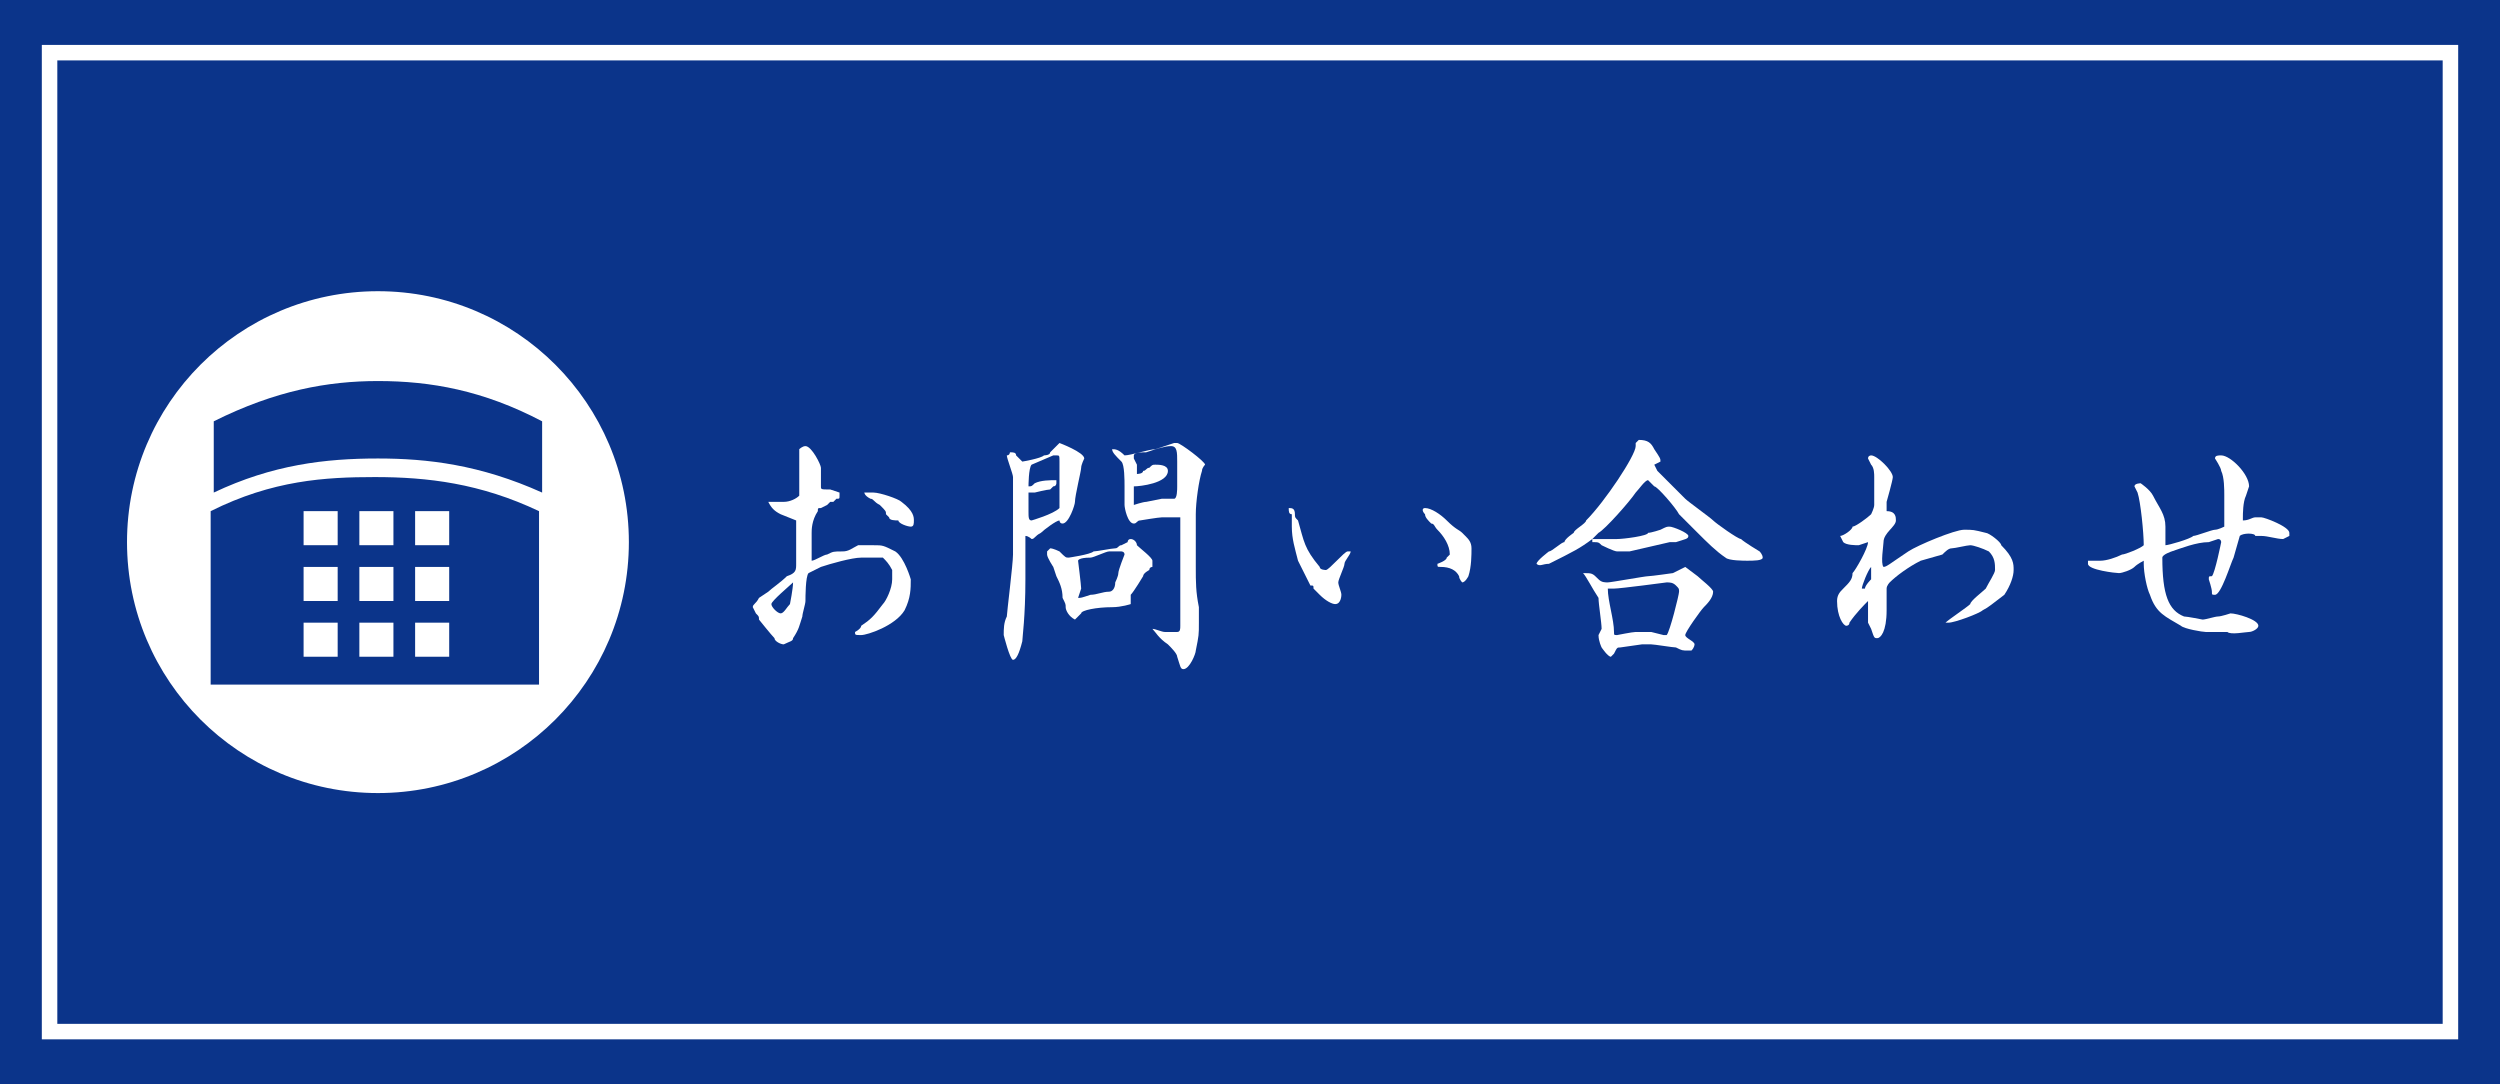 <?xml version="1.0" encoding="utf-8"?>
<!-- Generator: Adobe Illustrator 21.1.0, SVG Export Plug-In . SVG Version: 6.00 Build 0)  -->
<svg version="1.0" id="Layer_1" xmlns="http://www.w3.org/2000/svg" xmlns:xlink="http://www.w3.org/1999/xlink" x="0px" y="0px"
	 viewBox="0 0 80.7 35" style="enable-background:new 0 0 80.7 35;" xml:space="preserve">
<style type="text/css">
	.st0{fill:#0B348A;}
	.st1{fill:none;stroke:#FFFFFF;stroke-width:0.5;stroke-miterlimit:10;}
	.st2{fill:#FFFFFF;}
</style>
<g>
	<rect class="st0" width="80.7" height="35"/>
	<rect x="1.6" y="1.7" class="st1" width="77.5" height="31.6"/>
	<circle class="st2" cx="12.2" cy="17.5" r="8.1"/>
	<g>
		<path class="st2" d="M26.2,17.2l0,0.7c0,0.1,0,0.1,0,0.2c0.1,0,0.4-0.2,0.5-0.2c0.2-0.1,0.2-0.1,0.5-0.1c0.2,0,0.3-0.1,0.5-0.2
			c0,0,0.2,0,0.3,0c0,0,0.2,0,0.2,0c0.3,0,0.3,0,0.7,0.2c0.3,0.2,0.5,0.9,0.5,0.9c0,0.3,0,0.6-0.2,1c-0.3,0.5-1.2,0.8-1.4,0.8
			c-0.2,0-0.2,0-0.2-0.1c0,0,0.2-0.1,0.2-0.2c0.3-0.2,0.4-0.3,0.7-0.7c0.1-0.1,0.3-0.5,0.3-0.8c0-0.2,0-0.2,0-0.3
			c-0.1-0.2-0.2-0.3-0.3-0.4C28.2,18,27.8,18,27.8,18c-0.3,0-1,0.2-1.3,0.3c0,0-0.4,0.2-0.4,0.2c-0.1,0.1-0.1,0.8-0.1,0.9
			c0,0.1-0.1,0.4-0.1,0.5c-0.1,0.3-0.1,0.4-0.3,0.7c0,0.1-0.1,0.1-0.3,0.2l0,0c-0.1,0-0.3-0.1-0.3-0.2c-0.1-0.1-0.5-0.6-0.5-0.6
			c0-0.1,0-0.1-0.1-0.2c0,0-0.1-0.2-0.1-0.2c0-0.1,0.1-0.1,0.2-0.3c0,0,0.3-0.2,0.3-0.2c0.1-0.1,0.4-0.3,0.6-0.5
			c0.3-0.1,0.3-0.2,0.3-0.4c0-0.1,0-0.8,0-0.9c0-0.1,0-0.4,0-0.5c0,0-0.5-0.2-0.5-0.2c-0.2-0.1-0.3-0.2-0.4-0.4c0,0,0,0,0.1,0
			c0.1,0,0.3,0,0.4,0c0.2,0,0.4-0.1,0.5-0.2c0-0.1,0-0.2,0-0.3c0-0.1,0-0.4,0-0.5c0-0.1,0-0.3,0-0.4c0-0.1,0-0.3,0-0.3
			c0,0,0.1-0.1,0.2-0.1c0.2,0,0.5,0.6,0.5,0.7v0.3c0,0,0,0.2,0,0.3c0,0.1,0,0.1,0.3,0.1c0,0,0.3,0.1,0.3,0.1c0,0,0,0.1,0,0.1
			c0,0.1,0,0.1-0.1,0.1c0,0-0.1,0.1-0.1,0.1c0,0-0.1,0-0.1,0c0,0-0.1,0.1-0.1,0.1c0,0-0.2,0.1-0.2,0.1c-0.1,0-0.1,0-0.1,0.1
			C26.2,16.8,26.2,17.1,26.2,17.2L26.2,17.2z M25.6,18.8c-0.1,0.1-0.7,0.6-0.7,0.7c0,0.1,0.2,0.3,0.3,0.3c0.1,0,0.2-0.2,0.3-0.3
			C25.5,19.5,25.6,19,25.6,18.8L25.6,18.8z M28.2,15.9c0.2,0,0.8,0.2,0.9,0.3c0.4,0.3,0.4,0.5,0.4,0.6c0,0.1,0,0.2-0.1,0.2
			c-0.1,0-0.4-0.1-0.4-0.2c-0.1,0-0.3,0-0.3-0.1c0,0,0,0-0.1-0.1c0-0.1,0-0.1-0.2-0.3c-0.2-0.1-0.2-0.2-0.3-0.2
			c-0.2-0.1-0.2-0.2-0.2-0.2c0,0,0,0,0,0C28,15.9,28.1,15.9,28.2,15.9z"/>
		<path class="st2" d="M32.7,15.4c0-0.1-0.2-0.6-0.2-0.7c0.1,0,0.1-0.1,0.1-0.1c0.1,0,0.2,0,0.2,0.1c0.2,0.2,0.2,0.2,0.2,0.2
			c0,0,0.6-0.1,0.7-0.2c0,0,0.2,0,0.2-0.1c0.1-0.1,0.1-0.1,0.2-0.2c0,0,0.1-0.1,0.1-0.1c0,0,0.8,0.3,0.8,0.5c0,0-0.1,0.2-0.1,0.3
			c0,0.1-0.2,0.9-0.2,1.1c0,0.1-0.2,0.7-0.4,0.7c-0.1,0-0.1-0.1-0.1-0.1c-0.1,0-0.5,0.3-0.6,0.4c-0.2,0.1-0.2,0.2-0.3,0.2
			c0,0-0.1-0.1-0.2-0.1c0,0.1,0,0.1,0,0.2c0,0.2,0,1,0,1.2c0,1.2-0.1,1.9-0.1,2c-0.1,0.4-0.2,0.6-0.3,0.6c-0.1,0-0.3-0.8-0.3-0.8
			c0-0.2,0-0.4,0.1-0.6c0-0.1,0.2-1.7,0.2-2c0-0.1,0-0.1,0-0.2c0-0.1,0-1.3,0-1.6c0-0.2,0-0.3,0-0.4L32.7,15.4z M33.3,15L33.3,15
			c-0.1,0.1-0.1,0.7-0.1,0.7c0.1,0,0.1,0,0.2-0.1c0.2-0.1,0.5-0.1,0.7-0.1c0,0,0,0.1,0,0.1c0,0,0,0.1-0.1,0.1c0,0-0.1,0.1-0.1,0.1
			c-0.1,0-0.5,0.1-0.5,0.1c-0.2,0-0.2,0-0.2,0c0,0.1,0,0.5,0,0.6c0,0.2,0,0.3,0.1,0.3c0,0,0.7-0.2,0.9-0.4c0-0.1,0-0.4,0-0.4
			c0,0,0-0.3,0-0.3c0-0.1,0-0.7,0-0.8c0-0.2,0-0.2-0.1-0.2c0,0-0.1,0-0.1,0L33.3,15z M33.9,17.7c0.1,0,0.3,0.1,0.3,0.1
			c0.2,0.2,0.2,0.2,0.3,0.2c0,0,0.7-0.1,0.8-0.2c0.1,0,0.6-0.1,0.7-0.1c0.1,0,0.1-0.1,0.2-0.1c0,0,0,0,0.2-0.1c0,0,0-0.1,0.1-0.1
			c0.1,0,0.2,0.1,0.2,0.2c0.1,0.1,0.5,0.4,0.5,0.5c0,0,0,0.1,0,0.2c0,0-0.1,0-0.1,0.1c0,0-0.2,0.1-0.2,0.2c0,0-0.3,0.5-0.4,0.6
			c0,0,0,0,0,0.1c0,0,0,0.1,0,0.1c0,0,0,0.1,0,0.1c0,0-0.3,0.1-0.6,0.1c-0.5,0-1,0.1-1,0.2c-0.1,0.1-0.1,0.1-0.2,0.2
			c-0.2-0.1-0.3-0.3-0.3-0.4c0-0.1,0-0.1-0.1-0.3c0-0.3-0.1-0.5-0.2-0.7c0,0-0.1-0.3-0.1-0.3c0,0-0.2-0.3-0.2-0.4c0,0,0,0,0-0.1
			C33.9,17.7,33.9,17.7,33.9,17.7z M34.8,19.3c0.1,0,0.1,0,0.4-0.1c0.2,0,0.4-0.1,0.6-0.1c0.1,0,0.2-0.1,0.2-0.3
			c0,0,0.1-0.2,0.1-0.3c0-0.1,0.2-0.6,0.2-0.6c0-0.1-0.1-0.1-0.1-0.1c0,0,0,0-0.1,0c0,0-0.3,0-0.3,0c-0.1,0-0.5,0.2-0.6,0.2
			c-0.4,0-0.4,0.1-0.4,0.1c0,0,0.1,0.8,0.1,0.9L34.8,19.3z M35.9,14.5L35.9,14.5c0.1,0,0.2,0,0.4,0.2c0.2,0,0.8-0.2,1-0.2
			c0.3-0.1,0.3-0.1,0.6-0.2c0,0,0.1,0,0.1,0c0.1,0,0.9,0.6,0.9,0.7c0,0-0.1,0.1-0.1,0.2c-0.1,0.3-0.2,1-0.2,1.4l0,0.7c0,0.2,0,1,0,1
			c0,0.5,0,0.8,0.1,1.3c0,0.1,0,0.5,0,0.5c0,0.4,0,0.4-0.1,0.9c0,0.1-0.2,0.6-0.4,0.6c-0.1,0-0.1-0.1-0.2-0.4c0-0.1-0.2-0.3-0.3-0.4
			c-0.3-0.2-0.4-0.4-0.5-0.5c0.1,0,0.3,0.1,0.4,0.1c0,0,0.4,0,0.4,0c0.1,0,0.1-0.1,0.1-0.2V19l0-0.7c0-0.2,0-1.3,0-1.4
			c0,0,0-0.2,0-0.2c0,0-0.2,0-0.2,0c-0.1,0-0.3,0-0.4,0c-0.1,0-0.7,0.1-0.7,0.1c-0.1,0-0.1,0.1-0.2,0.1c-0.2,0-0.3-0.5-0.3-0.6
			c0-0.1,0-0.5,0-0.6c0-0.2,0-0.7-0.1-0.8C36,14.7,35.9,14.6,35.9,14.5L35.9,14.5z M36.6,15.7c0,0.1,0,0.5,0,0.5c0,0.1,0,0.1,0,0.1
			c0,0,0,0,0,0c0,0,0.3-0.1,0.4-0.1c0,0,0.5-0.1,0.5-0.1c0.1,0,0.4,0,0.4,0c0.1,0,0.1-0.3,0.1-0.4c0,0,0-0.7,0-0.8
			c0-0.3,0-0.5-0.2-0.5c-0.2,0-0.5,0.1-0.8,0.2c-0.1,0-0.4,0-0.4,0.1c0,0,0,0,0,0.1c0,0,0,0,0.1,0.2c0,0,0,0.2,0,0.2
			c0,0,0,0.1,0,0.1c0,0,0.2,0,0.2-0.1c0.1,0,0.1-0.1,0.2-0.1c0.1-0.1,0.1-0.1,0.2-0.1c0.1,0,0.4,0,0.4,0.2
			C37.7,15.6,36.8,15.7,36.6,15.7L36.6,15.7z"/>
		<path class="st2" d="M41.6,16.4c0.1,0,0.2,0,0.2,0.2l0,0c0,0.1,0,0.1,0.1,0.2c0.2,0.7,0.2,0.9,0.7,1.5c0,0.1,0.2,0.1,0.2,0.1
			c0.1,0,0.6-0.6,0.7-0.6c0,0,0,0,0.1,0c0,0.1-0.2,0.3-0.2,0.4c0,0.1-0.2,0.5-0.2,0.6c0,0.1,0.1,0.3,0.1,0.4c0,0,0,0.3-0.2,0.3
			c-0.1,0-0.3-0.1-0.5-0.3c0,0-0.2-0.2-0.2-0.2c0-0.1,0-0.1-0.1-0.1c0,0-0.3-0.6-0.4-0.8c-0.1-0.4-0.2-0.7-0.2-1.1
			c0-0.1,0-0.4,0-0.4C41.6,16.6,41.6,16.5,41.6,16.4L41.6,16.4z M46,16.4c0.2,0,0.5,0.2,0.7,0.4c0.3,0.3,0.4,0.3,0.5,0.4
			c0,0,0.1,0.1,0.1,0.1c0.1,0.1,0.2,0.2,0.2,0.4c0,0.2,0,0.6-0.1,0.9c0,0-0.1,0.2-0.2,0.2c0,0-0.1-0.1-0.1-0.2
			c-0.1-0.2-0.3-0.3-0.6-0.3c-0.1,0-0.1,0-0.1-0.1c0,0,0.3-0.1,0.3-0.2c0,0,0.1-0.1,0.1-0.1c0-0.3-0.2-0.6-0.4-0.8
			c-0.1-0.1-0.1-0.2-0.2-0.2c-0.1-0.1-0.2-0.2-0.2-0.3C45.9,16.5,45.9,16.4,46,16.4z"/>
		<path class="st2" d="M49.6,18.2c0-0.1,0.4-0.4,0.4-0.4c0.1,0,0.4-0.3,0.5-0.3c0-0.1,0.3-0.3,0.3-0.3c0-0.1,0.4-0.3,0.4-0.4
			c0.6-0.6,1.6-2.1,1.6-2.4c0,0,0,0,0-0.1c0,0,0.1-0.1,0.1-0.1c0.3,0,0.4,0.1,0.5,0.3c0.2,0.3,0.2,0.3,0.2,0.4l-0.2,0.1l0,0
			c0,0,0.1,0.2,0.1,0.2c0.3,0.3,0.8,0.8,0.8,0.8c0,0,0,0,0.1,0.1c0.1,0.1,0.8,0.6,0.9,0.7c0.1,0.1,0.8,0.6,0.9,0.6
			c0.1,0.1,0.6,0.4,0.6,0.4c0,0,0.1,0.1,0.1,0.2c0,0.1-0.3,0.1-0.5,0.1c-0.1,0-0.6,0-0.7-0.1c-0.3-0.2-0.6-0.5-0.9-0.8
			c-0.1-0.1-0.6-0.6-0.6-0.6c-0.1-0.2-0.7-0.9-0.8-0.9c0,0-0.2-0.2-0.2-0.2c-0.1,0-0.3,0.3-0.4,0.4c-0.2,0.3-1,1.2-1.2,1.3
			c0,0-0.2,0.2-0.2,0.2c-0.4,0.3-0.6,0.4-1.4,0.8C49.8,18.2,49.7,18.3,49.6,18.2C49.7,18.3,49.7,18.3,49.6,18.2L49.6,18.2z
			 M51.1,18.5L51.1,18.5c0.3,0,0.3,0,0.5,0.2c0.1,0.1,0.2,0.1,0.3,0.1c0.1,0,1.2-0.2,1.3-0.2c0.1,0,0.8-0.1,0.8-0.1
			c0,0,0.4-0.2,0.4-0.2c0,0,0.4,0.3,0.4,0.3c0.1,0.1,0.5,0.4,0.5,0.5c0,0.2-0.2,0.4-0.3,0.5c-0.1,0.1-0.6,0.8-0.6,0.9
			c0,0.1,0.3,0.2,0.3,0.3c0,0,0,0.1-0.1,0.2c0,0,0,0-0.1,0c-0.2,0-0.2,0-0.4-0.1c-0.1,0-0.7-0.1-0.8-0.1c0,0-0.3,0-0.3,0l-0.7,0.1
			c-0.1,0-0.1,0-0.2,0.2c0,0-0.1,0.1-0.1,0.1c-0.1,0-0.3-0.3-0.3-0.3c0,0-0.1-0.2-0.1-0.4c0,0,0.1-0.2,0.1-0.2c0-0.2-0.1-0.8-0.1-1
			C51.4,19,51.2,18.6,51.1,18.5L51.1,18.5z M52.6,17.8c-0.1,0-0.4,0-0.4,0c-0.1,0-0.5-0.2-0.5-0.2c-0.1-0.1-0.1-0.1-0.3-0.1
			c0,0,0-0.1,0-0.1c0,0,0.2,0,0.2,0c0.2,0,0.5,0,0.6,0c0.2,0,1-0.1,1-0.2c0.1,0,0.4-0.1,0.4-0.1c0.2-0.1,0.2-0.1,0.3-0.1
			c0.1,0,0.6,0.2,0.6,0.3c0,0.1-0.1,0.1-0.4,0.2c0,0-0.2,0-0.2,0L52.6,17.8z M53.7,20.5h0.1l0,0c0.1-0.1,0.4-1.3,0.4-1.4
			c0-0.1,0-0.1-0.1-0.2h0c-0.1-0.1-0.2-0.1-0.3-0.1c0,0-1.5,0.2-1.7,0.2c-0.2,0-0.2,0-0.2,0c0,0.4,0.2,1,0.2,1.4
			c0,0.1,0,0.1,0.1,0.1c0,0,0.5-0.1,0.6-0.1c0.1,0,0.4,0,0.5,0L53.7,20.5z"/>
		<path class="st2" d="M59.4,17.3c0.1,0,0.4-0.2,0.4-0.3c0.1,0,0.5-0.3,0.6-0.4c0,0,0.1-0.2,0.1-0.3c0-0.1,0-0.8,0-0.9
			c0-0.1,0-0.3-0.1-0.4c0,0-0.1-0.2-0.1-0.2c0-0.1,0.1-0.1,0.1-0.1c0.2,0,0.7,0.5,0.7,0.7c0,0.1-0.2,0.8-0.2,0.8c0,0.1,0,0.2,0,0.2
			c0,0,0,0,0,0.1c0.3,0,0.3,0.2,0.3,0.3c0,0.2-0.4,0.4-0.4,0.7c0,0.1-0.1,0.7,0,0.8c0.1,0,0.2-0.1,0.8-0.5c0.3-0.2,1.5-0.7,1.8-0.7
			c0.3,0,0.3,0,0.7,0.1c0.1,0,0.5,0.3,0.5,0.4C65,18,65,18.2,65,18.4c0,0.2-0.1,0.5-0.3,0.8c-0.4,0.3-0.5,0.4-0.7,0.5
			c-0.1,0.1-0.9,0.4-1.1,0.4c0,0,0,0-0.1,0v0c0.1-0.1,0.7-0.5,0.8-0.6c0-0.1,0.4-0.4,0.5-0.5c0.1-0.2,0.3-0.5,0.3-0.6
			c0-0.2,0-0.4-0.2-0.6c-0.2-0.1-0.5-0.2-0.6-0.2c-0.1,0-0.5,0.1-0.6,0.1c-0.1,0-0.2,0.1-0.3,0.2L62,18.1c-0.4,0.2-0.8,0.5-1,0.7
			c0,0-0.1,0.1-0.1,0.2c0,0.1,0,0.6,0,0.7c0,0.7-0.2,0.9-0.3,0.9c-0.1,0-0.1,0-0.2-0.3c0,0-0.1-0.2-0.1-0.2c0-0.1,0-0.2,0-0.2
			c0,0,0-0.2,0-0.3c0,0,0-0.2,0-0.2c-0.1,0.1-0.4,0.4-0.6,0.7c0,0.1-0.1,0.1-0.1,0.1c-0.1,0-0.3-0.3-0.3-0.8c0-0.2,0.1-0.3,0.2-0.4
			c0.2-0.2,0.3-0.3,0.3-0.5c0.1-0.1,0.5-0.8,0.5-1c0,0,0,0,0,0c0,0-0.3,0.1-0.3,0.1c-0.1,0-0.4,0-0.5-0.1L59.4,17.3z M60.4,18.7
			c0,0,0-0.2,0-0.4c-0.1,0.1-0.3,0.6-0.3,0.7c0,0,0,0,0.1,0C60.2,18.9,60.4,18.7,60.4,18.7z"/>
		<path class="st2" d="M72.3,17.3l-0.2,0.7c-0.1,0.2-0.4,1.2-0.6,1.2c-0.1,0-0.1,0-0.1-0.1c0-0.1-0.1-0.4-0.1-0.4
			c0-0.1,0-0.1,0.1-0.1c0.1-0.1,0.3-1.1,0.3-1.1c0,0,0-0.1-0.1-0.1c0,0-0.3,0.1-0.3,0.1c-0.4,0-0.9,0.2-1.2,0.3c0,0-0.3,0.1-0.3,0.2
			c0,1.2,0.2,1.7,0.7,1.9c0.1,0,0.6,0.1,0.6,0.1c0.1,0,0.4-0.1,0.5-0.1c0.1,0,0.4-0.1,0.4-0.1c0.2,0,0.9,0.2,0.9,0.4
			c0,0.1-0.2,0.2-0.3,0.2c-0.1,0-0.6,0.1-0.7,0l-0.7,0c-0.1,0-0.7-0.1-0.8-0.2c-0.5-0.3-0.8-0.4-1-1c-0.1-0.2-0.2-0.7-0.2-1
			c0,0,0-0.1,0-0.1c0,0-0.2,0.1-0.3,0.2c-0.1,0.1-0.4,0.2-0.5,0.2c-0.1,0-1-0.1-1-0.3c0,0,0-0.1,0-0.1c0,0,0.2,0,0.3,0
			c0,0,0.1,0,0.1,0c0.2,0,0.5-0.1,0.7-0.2c0.1,0,0.6-0.2,0.7-0.3c0,0,0,0,0,0c0-0.4-0.1-1.4-0.2-1.7c0,0-0.1-0.2-0.1-0.2
			c0-0.1,0.2-0.1,0.2-0.1c0,0,0.3,0.2,0.4,0.4c0.2,0.4,0.4,0.6,0.4,1c0,0.1,0,0.6,0,0.6c0.1,0,0.8-0.2,0.9-0.3
			c0.1,0,0.6-0.2,0.7-0.2c0.1,0,0.3-0.1,0.3-0.1c0,0,0-0.4,0-0.5c0-0.1,0-0.3,0-0.4V16c0-0.2,0-0.6-0.1-0.8c0-0.1-0.2-0.4-0.2-0.4
			c0-0.1,0.1-0.1,0.2-0.1c0.3,0,0.9,0.6,0.9,1c0,0,0,0-0.1,0.3c-0.1,0.2-0.1,0.6-0.1,0.7c0,0,0,0.1,0,0.1c0.2,0,0.3-0.1,0.4-0.1
			c0.1,0,0.2,0,0.2,0c0.1,0,0.9,0.3,0.9,0.5c0,0,0,0.1,0,0.1c0,0-0.2,0.1-0.2,0.1c-0.2,0-0.5-0.1-0.7-0.1c-0.1,0-0.1,0-0.2,0
			C72.8,17.2,72.4,17.2,72.3,17.3L72.3,17.3z"/>
	</g>
	<path class="st0" d="M12.2,14.8c-1.7,0-3.4,0.2-5.3,1.1v-2.3c2-1,3.7-1.3,5.3-1.3c1.7,0,3.4,0.3,5.3,1.3v2.3
		C15.5,15,13.8,14.8,12.2,14.8z M6.8,22.1v-5.6c2-1,3.7-1.1,5.3-1.1c1.7,0,3.4,0.2,5.3,1.1v5.6H6.8z M10.9,16.5H9.8v1.1h1.1V16.5z
		 M10.9,18.3H9.8v1.1h1.1V18.3z M10.9,20.1H9.8v1.1h1.1V20.1z M12.7,16.5h-1.1v1.1h1.1V16.5z M12.7,18.3h-1.1v1.1h1.1V18.3z
		 M12.7,20.1h-1.1v1.1h1.1V20.1z M14.5,16.5h-1.1v1.1h1.1V16.5z M14.5,18.3h-1.1v1.1h1.1V18.3z M14.5,20.1h-1.1v1.1h1.1V20.1z"/>
</g>
</svg>
